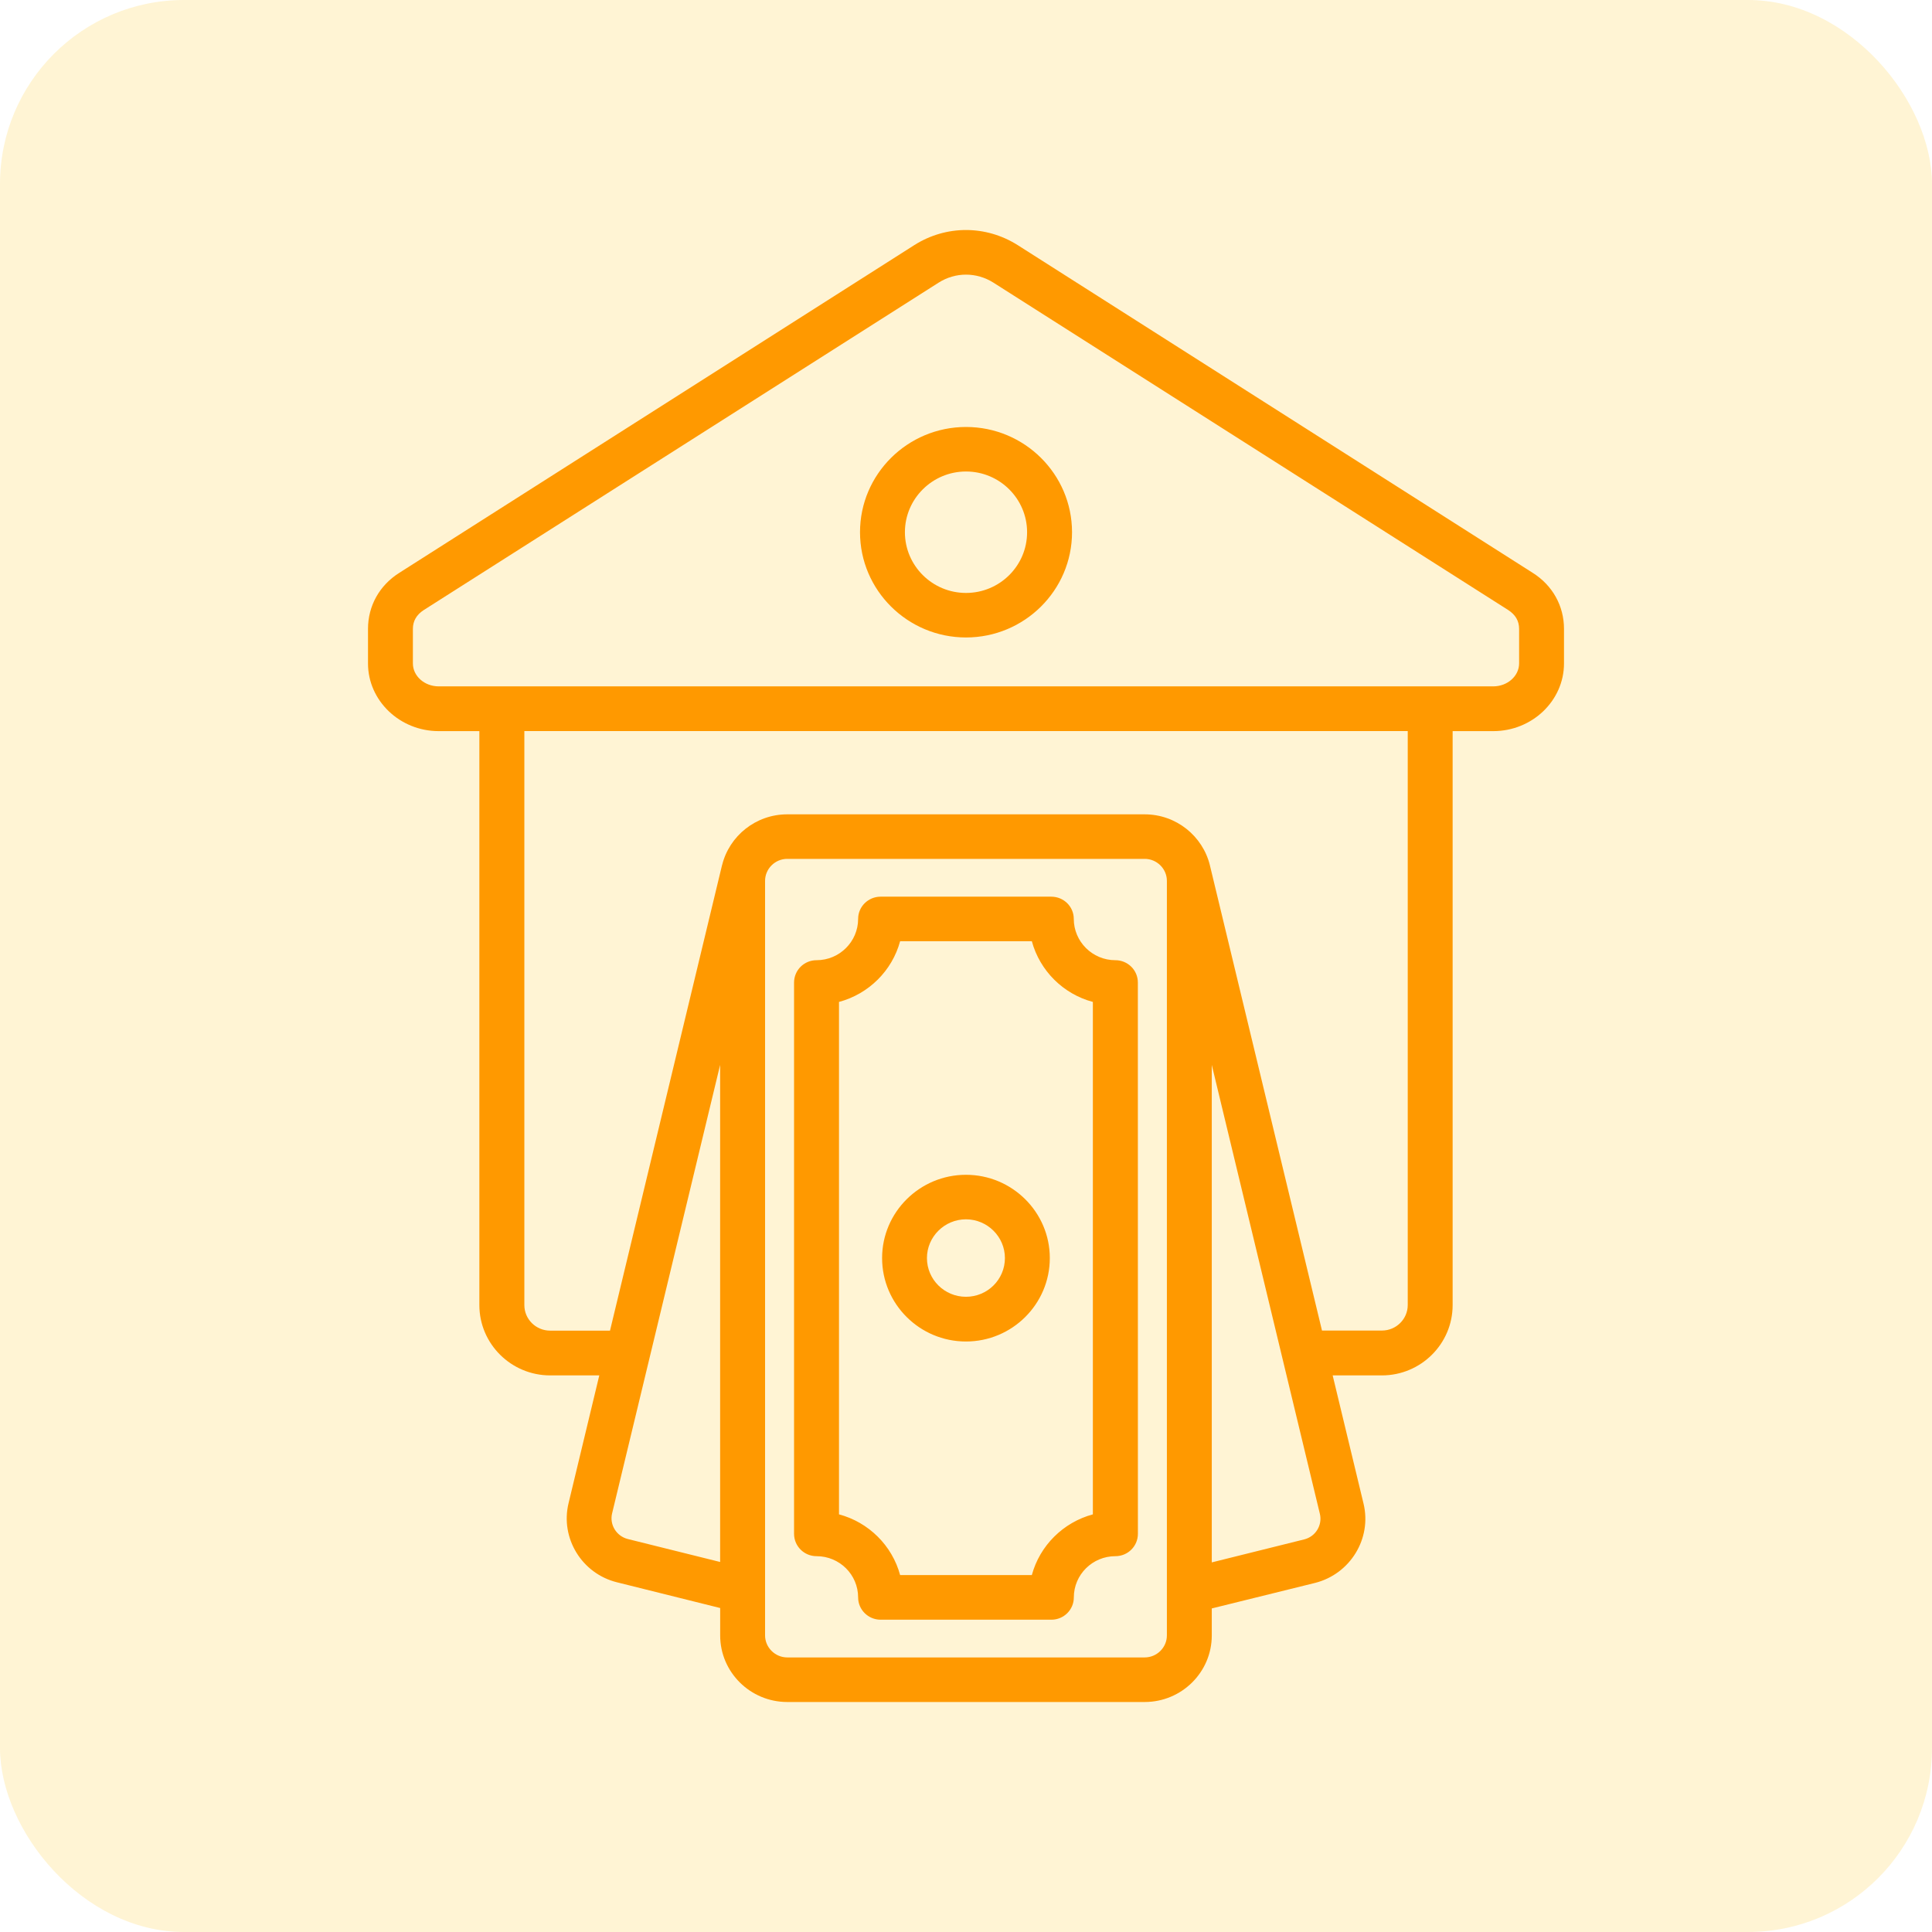 <svg width="42" height="42" viewBox="0 0 42 42" fill="none" xmlns="http://www.w3.org/2000/svg">
<rect width="42" height="42" rx="4" fill="#FFCA28" fill-opacity="0.2"/>
<path fill-rule="evenodd" clip-rule="evenodd" d="M21 12.89C20.268 12.89 19.672 12.298 19.672 11.57C19.672 10.843 20.268 10.25 21 10.25C21.733 10.25 22.328 10.843 22.328 11.57C22.329 12.298 21.733 12.89 21 12.89ZM21 9.282C19.73 9.282 18.696 10.308 18.696 11.57C18.696 12.832 19.73 13.858 21 13.858C22.271 13.858 23.305 12.832 23.305 11.57C23.305 10.308 22.271 9.282 21 9.282ZM33.024 14.423V13.671C33.024 13.5 32.946 13.365 32.788 13.262L21.597 6.145C21.228 5.912 20.771 5.912 20.404 6.145L9.212 13.262C9.055 13.364 8.976 13.5 8.976 13.671V14.423C8.976 14.697 9.228 14.921 9.537 14.921H32.462C32.772 14.921 33.024 14.695 33.024 14.423H33.024ZM30.603 28.37C30.603 28.676 30.351 28.925 30.042 28.925H28.739L26.303 18.815C26.303 18.815 26.302 18.815 26.302 18.81C26.147 18.177 25.571 17.703 24.884 17.703H17.114C16.43 17.703 15.854 18.173 15.698 18.806H15.697L13.261 28.927H11.96C11.649 28.927 11.399 28.677 11.399 28.372V15.893H30.603L30.603 28.37ZM28.353 33.465C28.599 33.404 28.752 33.155 28.693 32.91L26.343 23.15V33.965L28.353 33.465ZM25.367 35.553V19.149C25.367 18.888 25.151 18.671 24.884 18.671H17.114C16.849 18.671 16.632 18.887 16.632 19.149V35.553C16.632 35.813 16.849 36.031 17.114 36.031H24.884C25.15 36.031 25.367 35.815 25.367 35.553ZM13.648 33.457L15.655 33.956V23.15L13.306 32.902C13.248 33.146 13.401 33.395 13.648 33.457ZM33.315 12.45L22.123 5.328C21.43 4.891 20.568 4.891 19.877 5.328L8.685 12.45C8.249 12.723 8 13.172 8 13.671V14.423C8 15.231 8.69 15.894 9.537 15.894H10.421V28.372C10.421 29.213 11.111 29.9 11.96 29.9H13.028L12.36 32.678C12.176 33.437 12.648 34.209 13.413 34.398L15.656 34.957V35.554C15.656 36.351 16.311 37 17.114 37H24.884C25.689 37 26.343 36.351 26.343 35.554V34.966L28.589 34.411C29.353 34.218 29.826 33.447 29.642 32.687L28.971 29.9H30.041C30.889 29.9 31.579 29.214 31.579 28.372V15.894H32.463C33.31 15.894 34 15.231 34 14.423V13.671C34 13.172 33.751 12.723 33.315 12.45ZM20.999 28.191C21.467 28.191 21.846 27.815 21.846 27.349C21.846 26.887 21.466 26.507 20.999 26.507C20.532 26.507 20.151 26.887 20.151 27.349C20.151 27.815 20.532 28.191 20.999 28.191ZM20.999 25.539C19.994 25.539 19.176 26.352 19.176 27.349C19.176 28.35 19.994 29.163 20.999 29.163C22.004 29.163 22.822 28.35 22.822 27.349C22.822 26.352 22.004 25.539 20.999 25.539ZM23.758 32.921V21.781C23.114 21.61 22.605 21.103 22.431 20.461H19.568C19.394 21.103 18.885 21.608 18.239 21.781V32.921C18.884 33.092 19.395 33.599 19.568 34.241H22.431C22.605 33.599 23.114 33.094 23.758 32.921ZM24.247 20.874C23.748 20.874 23.343 20.47 23.343 19.975C23.343 19.71 23.125 19.493 22.854 19.493H19.144C18.874 19.493 18.655 19.709 18.655 19.975C18.655 20.47 18.25 20.874 17.751 20.874C17.481 20.874 17.262 21.09 17.262 21.361V33.343C17.262 33.613 17.481 33.83 17.751 33.83C18.25 33.83 18.655 34.23 18.655 34.728C18.655 34.993 18.874 35.211 19.144 35.211H22.856C23.125 35.211 23.344 34.995 23.344 34.728C23.344 34.23 23.75 33.83 24.248 33.83C24.518 33.83 24.737 33.614 24.737 33.343L24.736 21.359C24.736 21.09 24.517 20.874 24.247 20.874Z" fill="#FF9900"/>
</svg>
